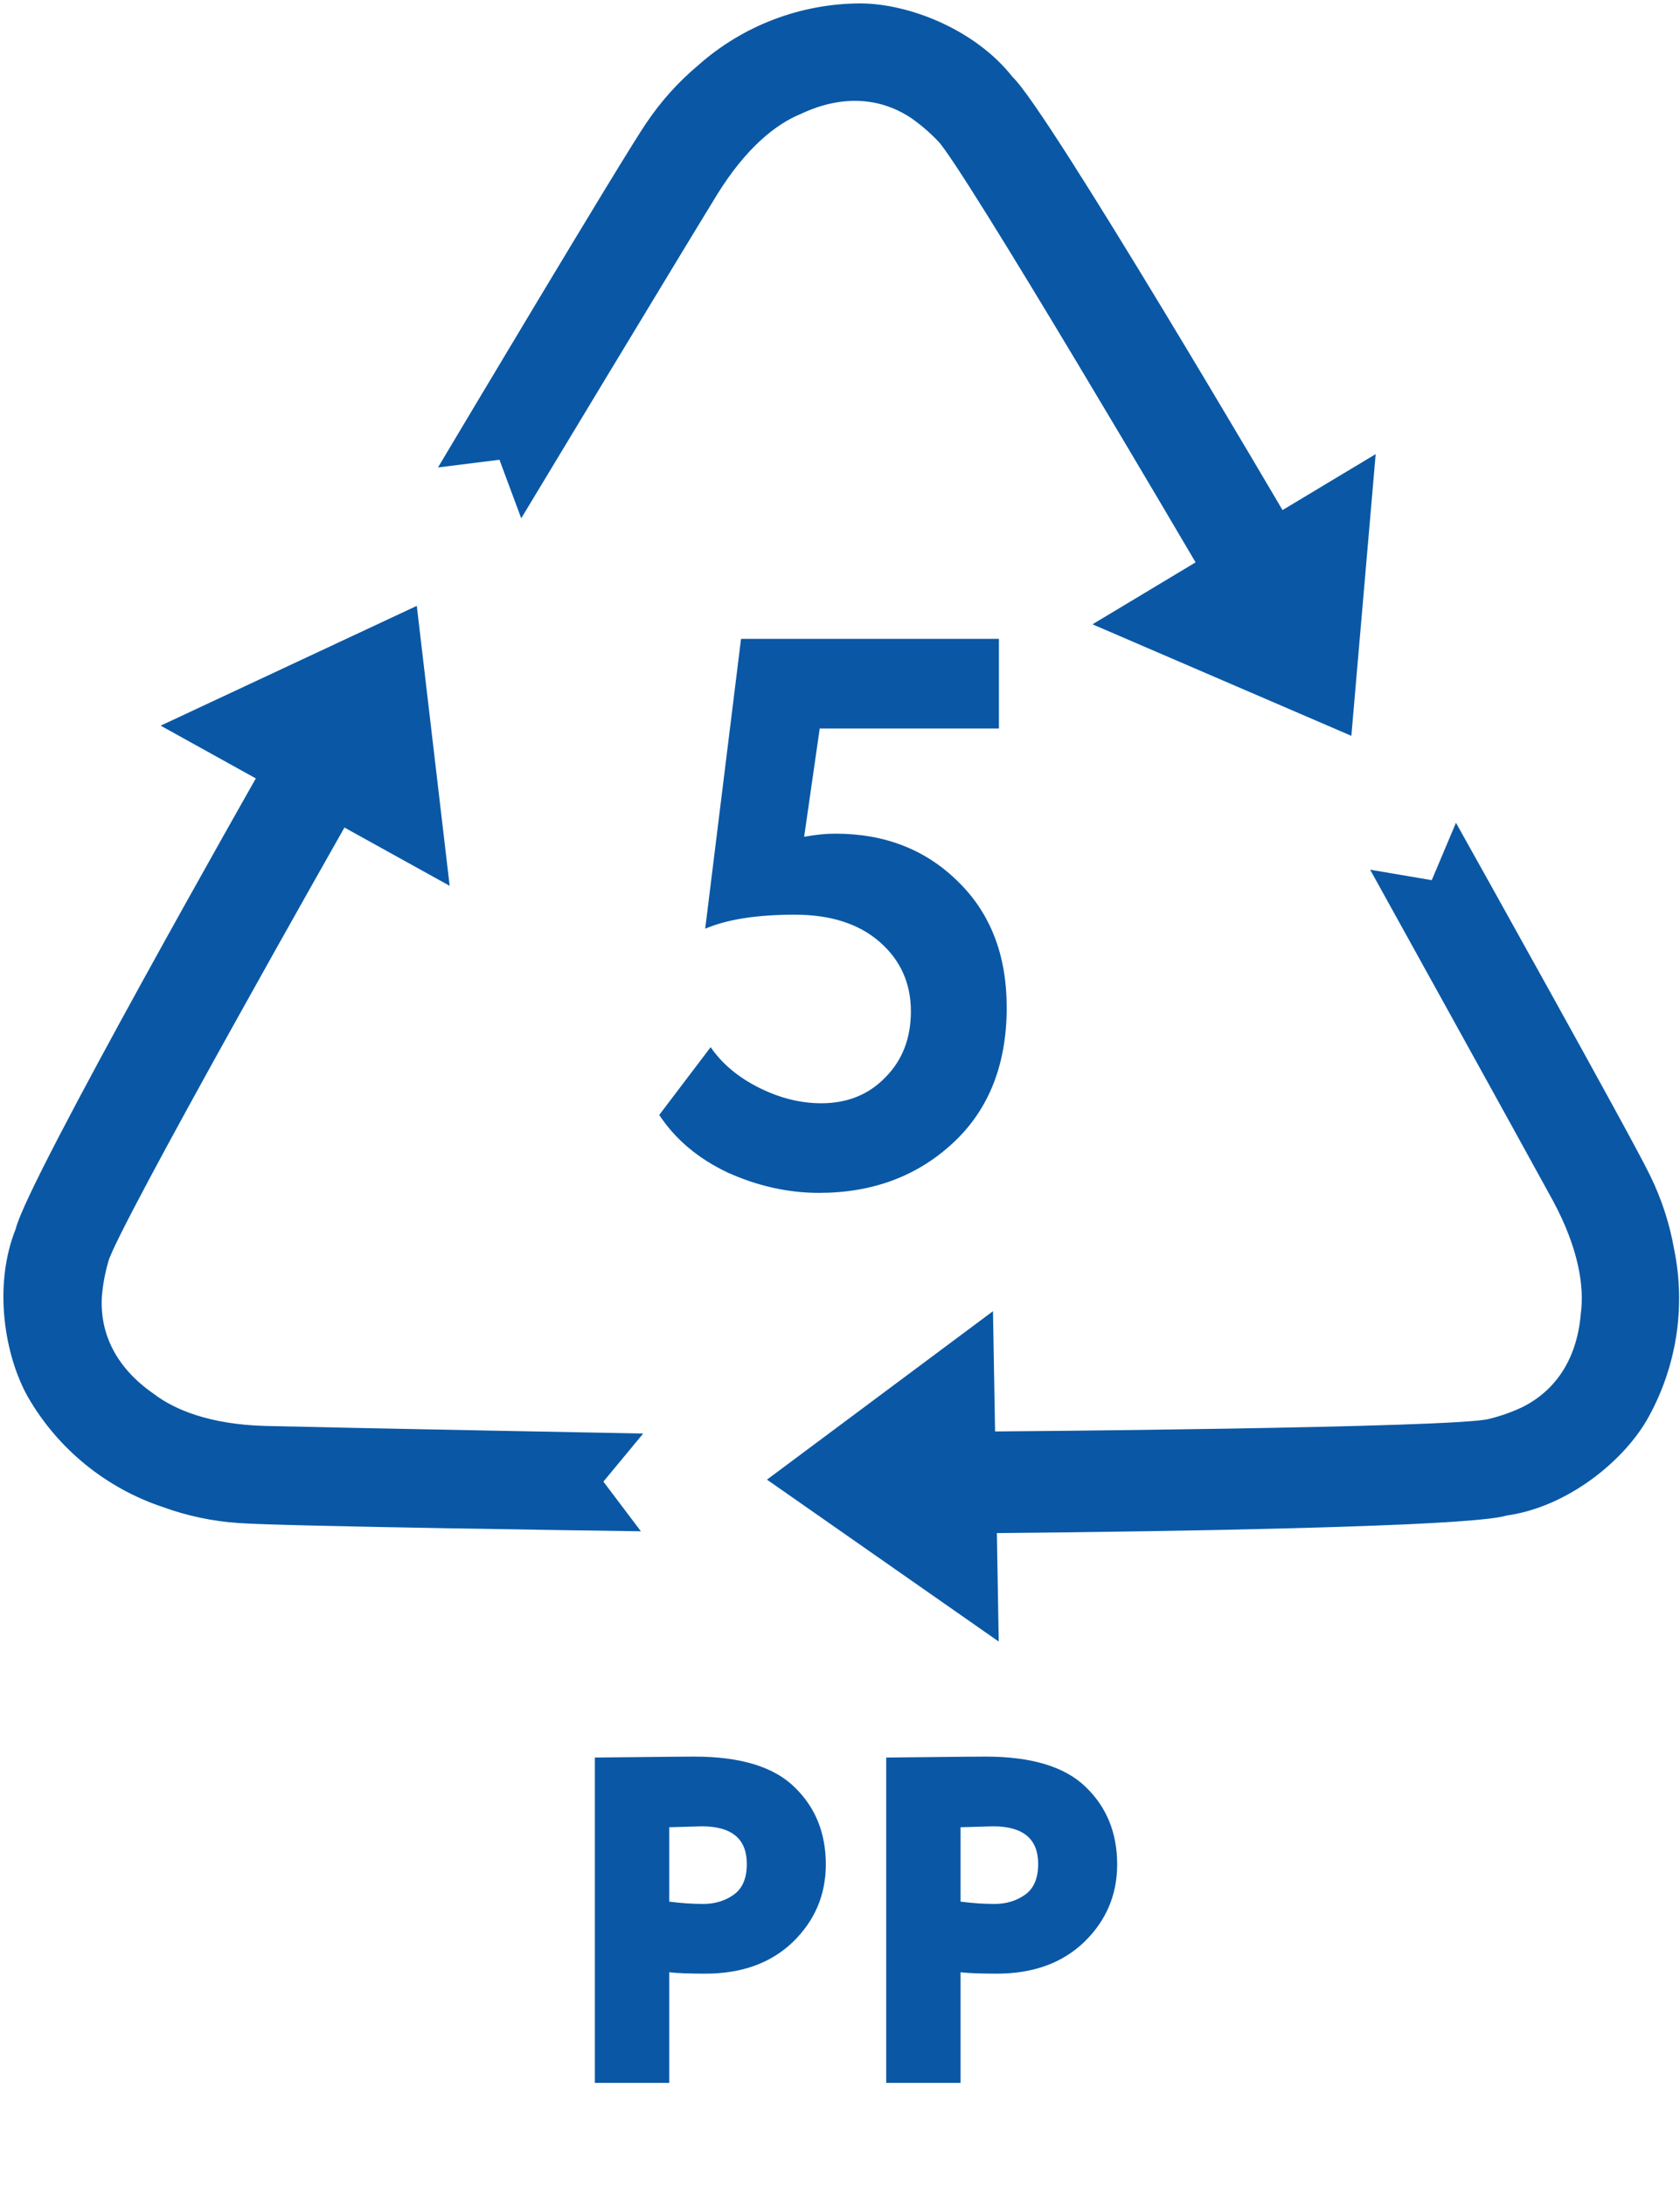 <?xml version="1.0" encoding="UTF-8"?> <svg xmlns="http://www.w3.org/2000/svg" width="383" height="498" viewBox="0 0 383 498" fill="none"><path d="M160.768 211.694L168.939 145.62H227.73V166.046H186.878L183.326 190.735C185.931 190.262 188.299 190.025 190.431 190.025C201.68 190.025 210.975 193.636 218.317 200.86C225.777 208.083 229.507 217.674 229.507 229.634C229.507 242.659 225.421 252.961 217.251 260.539C209.081 268.118 198.897 271.907 186.701 271.907C179.714 271.907 172.787 270.368 165.919 267.289C159.17 264.092 153.96 259.71 150.289 254.145L162.012 238.692C164.617 242.481 168.287 245.56 173.024 247.928C177.76 250.297 182.497 251.481 187.233 251.481C193.154 251.481 198.009 249.527 201.798 245.619C205.706 241.712 207.66 236.679 207.66 230.522C207.66 224.128 205.291 218.858 200.555 214.714C195.818 210.569 189.365 208.497 181.194 208.497C172.55 208.497 165.742 209.563 160.768 211.694Z" fill="#0A58A5"></path><path fill-rule="evenodd" clip-rule="evenodd" d="M290.838 118.1L312.72 104.955L307.398 166.59L250.754 142.193L274.86 127.711" fill="#0A58A5"></path><path d="M290.838 118.1L312.72 104.955L307.398 166.59L250.754 142.193L274.86 127.711" stroke="#0A58A5" stroke-width="1.549" stroke-miterlimit="10"></path><path fill-rule="evenodd" clip-rule="evenodd" d="M275.376 128.573C275.376 128.573 220.983 35.909 215.436 30.614C213.508 28.596 211.389 26.769 209.108 25.16C201.788 20.209 192.283 18.938 181.627 23.955C175.551 26.457 168.389 32.163 161.545 43.256C152.464 58.069 119.304 113.045 119.304 113.045L115.333 102.375L104.094 103.779C104.094 103.779 144.032 36.769 149.195 29.277C152.384 24.523 156.23 20.245 160.619 16.569C170.394 7.879 183.004 3.055 196.082 3C206.328 3 220.983 8.52 229.177 19.031C237 26.219 291.394 118.975 291.394 118.975" fill="#0A58A5"></path><path d="M275.376 128.573C275.376 128.573 220.983 35.909 215.436 30.614C213.508 28.596 211.389 26.769 209.108 25.16C201.788 20.209 192.283 18.938 181.627 23.955C175.551 26.457 168.389 32.163 161.545 43.256C152.464 58.069 119.304 113.045 119.304 113.045L115.333 102.375L104.094 103.779C104.094 103.779 144.032 36.769 149.195 29.277C152.384 24.523 156.23 20.245 160.619 16.569C170.394 7.879 183.004 3.055 196.082 3C206.328 3 220.983 8.52 229.177 19.031C237 26.219 291.394 118.975 291.394 118.975" stroke="#0A58A5" stroke-width="4.448" stroke-miterlimit="10"></path><path fill-rule="evenodd" clip-rule="evenodd" d="M60.66 177.844L38.328 165.466L94.376 139.256L101.565 200.507L76.969 186.885" fill="#0A58A5"></path><path d="M60.66 177.844L38.328 165.466L94.376 139.256L101.565 200.507L76.969 186.885" stroke="#0A58A5" stroke-width="1.549" stroke-miterlimit="10"></path><path fill-rule="evenodd" clip-rule="evenodd" d="M77.458 185.998C77.458 185.998 24.401 279.43 22.575 286.896C21.794 289.575 21.275 292.324 21.026 295.103C20.39 303.92 24.044 312.789 33.721 319.5C38.923 323.472 47.475 326.914 60.474 327.258C77.855 327.695 141.979 328.899 141.979 328.899L134.724 337.663L141.595 346.757C141.595 346.757 63.598 345.671 54.517 344.943C48.804 344.563 43.174 343.368 37.798 341.396C25.392 337.265 14.921 328.744 8.357 317.435C3.287 308.526 0.68 293.118 5.71 280.793C8.013 270.428 61.149 176.957 61.149 176.957" fill="#0A58A5"></path><path d="M77.458 185.998C77.458 185.998 24.401 279.43 22.575 286.896C21.794 289.575 21.275 292.324 21.026 295.103C20.39 303.92 24.044 312.789 33.721 319.5C38.923 323.472 47.475 326.914 60.474 327.258C77.855 327.695 141.979 328.899 141.979 328.899L134.724 337.663L141.595 346.757C141.595 346.757 63.598 345.671 54.517 344.943C48.804 344.563 43.174 343.368 37.798 341.396C25.392 337.265 14.921 328.744 8.357 317.435C3.287 308.526 0.68 293.118 5.71 280.793C8.013 270.428 61.149 176.957 61.149 176.957" stroke="#0A58A5" stroke-width="4.448" stroke-miterlimit="10"></path><path fill-rule="evenodd" clip-rule="evenodd" d="M226.449 347.154L226.885 372.676L176.172 337.252L225.628 300.398L226.118 328.515" fill="#0A58A5"></path><path d="M226.449 347.154L226.885 372.676L176.172 337.252L225.628 300.398L226.118 328.515" stroke="#0A58A5" stroke-width="1.549" stroke-miterlimit="10"></path><path fill-rule="evenodd" clip-rule="evenodd" d="M225.111 328.528C225.111 328.528 332.548 327.76 339.935 325.603C342.645 324.946 345.283 324.024 347.811 322.849C355.754 318.997 361.618 311.399 362.598 299.657C363.458 293.144 362.135 284.049 355.979 272.612C347.626 257.336 316.544 201.208 316.544 201.208L327.77 203.114L332.204 192.604C332.204 192.604 370.263 260.698 374.181 268.919C376.708 274.059 378.491 279.532 379.476 285.175C382.107 297.986 379.97 311.317 373.466 322.664C368.29 331.507 356.257 341.461 343.019 343.275C332.879 346.465 225.363 347.246 225.363 347.246" fill="#0A58A5"></path><path d="M225.111 328.528C225.111 328.528 332.548 327.76 339.935 325.603C342.645 324.946 345.283 324.024 347.811 322.849C355.754 318.997 361.618 311.399 362.598 299.657C363.458 293.144 362.135 284.049 355.979 272.612C347.626 257.336 316.544 201.208 316.544 201.208L327.77 203.114L332.204 192.604C332.204 192.604 370.263 260.698 374.181 268.919C376.708 274.059 378.491 279.532 379.476 285.175C382.107 297.986 379.97 311.317 373.466 322.664C368.29 331.507 356.257 341.461 343.019 343.275C332.879 346.465 225.363 347.246 225.363 347.246" stroke="#0A58A5" stroke-width="4.448" stroke-miterlimit="10"></path><path d="M152.565 474.775H135.614V400.616C136.885 400.616 140.452 400.581 146.314 400.51C152.247 400.44 156.238 400.404 158.286 400.404C168.809 400.404 176.437 402.735 181.169 407.396C185.901 411.987 188.267 417.849 188.267 424.983C188.267 431.904 185.76 437.802 180.745 442.675C175.731 447.478 169.092 449.879 160.828 449.879C157.085 449.879 154.331 449.773 152.565 449.561V474.775ZM159.981 416.295C159.698 416.295 157.226 416.366 152.565 416.507V433.458C155.249 433.811 157.827 433.988 160.299 433.988C162.982 433.988 165.313 433.281 167.291 431.869C169.268 430.456 170.257 428.126 170.257 424.877C170.257 419.156 166.832 416.295 159.981 416.295ZM218.985 474.775H202.035V400.616C203.306 400.616 206.873 400.581 212.735 400.51C218.668 400.44 222.658 400.404 224.706 400.404C235.23 400.404 242.858 402.735 247.59 407.396C252.322 411.987 254.688 417.849 254.688 424.983C254.688 431.904 252.181 437.802 247.166 442.675C242.151 447.478 235.512 449.879 227.249 449.879C223.506 449.879 220.751 449.773 218.985 449.561V474.775ZM226.401 416.295C226.119 416.295 223.647 416.366 218.985 416.507V433.458C221.669 433.811 224.247 433.988 226.719 433.988C229.403 433.988 231.734 433.281 233.711 431.869C235.689 430.456 236.678 428.126 236.678 424.877C236.678 419.156 233.252 416.295 226.401 416.295Z" fill="#0A58A5"></path></svg> 